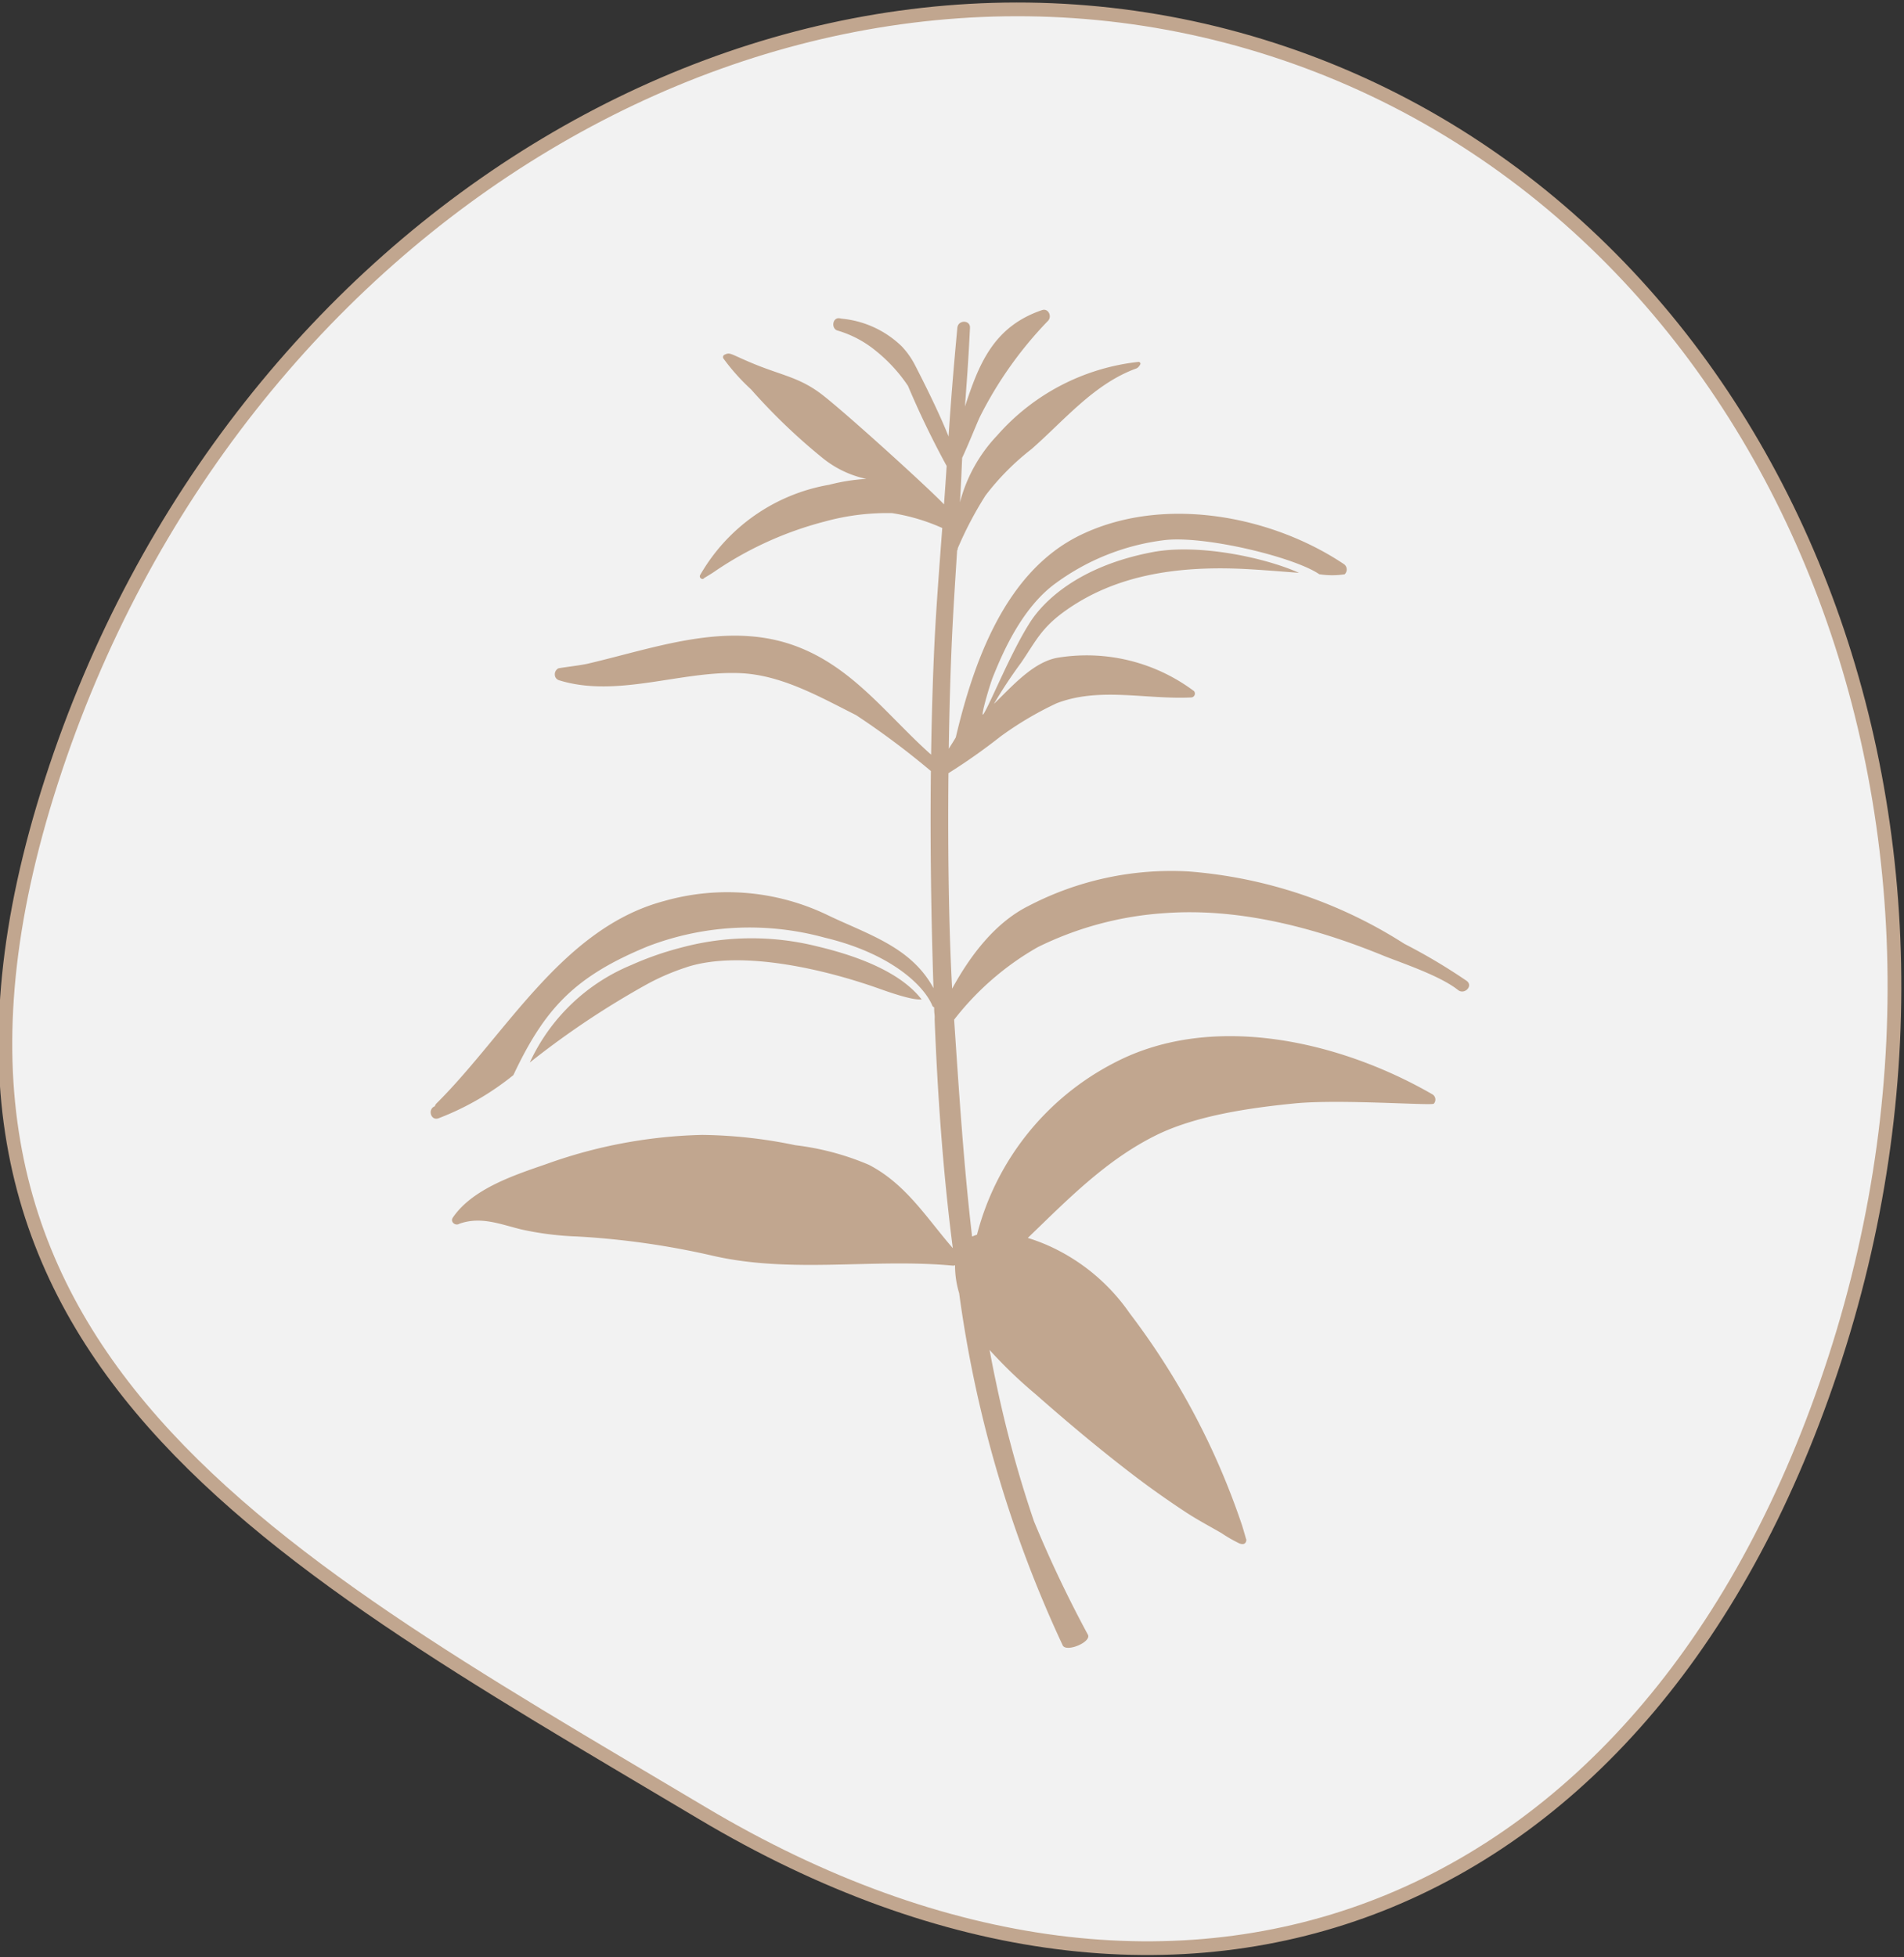 <svg xmlns="http://www.w3.org/2000/svg" xmlns:xlink="http://www.w3.org/1999/xlink" width="138.819" height="142.655" viewBox="0 0 138.819 142.655"><rect x="0" y="0" width="138.819" height="142.655" fill="#333333" stroke="none"/><defs><clipPath id="a"><rect width="75.714" height="97.532" fill="#c1a68f"/></clipPath></defs><g transform="translate(0.394 0.684)"><path d="M8.194,64.844C21.475,23.8,61.35-.054,97.261,11.563s54.255,54.314,40.974,95.358-47.474,54.094-82.568,33.2C23.046,120.7-5.087,105.888,8.194,64.844" transform="translate(-4.829 -8.624)" fill="#f2f2f2" stroke="#c1a68f" stroke-width="1"/><g transform="translate(31.006 21.896)"><g transform="translate(0 0)" clip-path="url(#a)"><path d="M75.555,48.933a42.2,42.2,0,0,0-4.567-2.718,34.013,34.013,0,0,0-15.725-5.272A22.49,22.49,0,0,0,43.581,43.46c-2.416,1.207-4.238,3.6-5.561,6.027-.24-4.268-.325-10.042-.268-15.708a43.749,43.749,0,0,0,3.8-2.678,24.486,24.486,0,0,1,4.087-2.418c3.116-1.2,6.465-.272,9.783-.423a.284.284,0,0,0,.235-.461,13.052,13.052,0,0,0-9.93-2.438c-1.613.271-3.036,1.758-4.238,2.952-.144.144-.285.283-.423.415a34.055,34.055,0,0,1,1.982-3c1.075-1.573,1.465-2.537,3.244-3.8C49.875,19.38,54.233,18.7,58.9,18.875c1.144.042,2.871.182,4.406.3-2.424-1.093-7.288-2.153-10.682-1.508C47.181,18.7,44.676,21.3,43.755,22.7c-1.386,2.118-2.931,5.954-3.435,6.746-.318.5.431-2.092.691-2.726.582-1.424,1.938-4.769,4.373-6.648A16.86,16.86,0,0,1,53.427,16.8c2.9-.384,9.538,1.223,11.359,2.477a6.1,6.1,0,0,0,1.848.006.478.478,0,0,0-.054-.746c-5.364-3.583-13.267-5.033-19.265-2.086-5.424,2.666-7.728,9.217-9.031,14.723-.165.281-.338.552-.51.824.043-2.833.122-5.6.234-8.075.1-2.125.239-4.255.376-6.385a.143.143,0,0,0,.042-.1c0-.016,0-.03,0-.045a26.734,26.734,0,0,1,2.025-3.853,18.325,18.325,0,0,1,3.353-3.382c2.405-2.105,4.578-4.781,7.673-5.89a.675.675,0,0,0,.273-.322A.139.139,0,0,0,51.6,3.8,16.015,16.015,0,0,0,41.3,9.165a11.161,11.161,0,0,0-2.709,4.867c.034-.635.071-1.269.1-1.9.02-.489.04-.926.059-1.341.42-.881.969-2.278,1.292-2.983A28.365,28.365,0,0,1,45.02.795c.294-.321.012-.926-.448-.77-3.557,1.206-4.61,3.966-5.617,7.029.119-1.737.228-2.917.365-5.74.029-.585-.866-.591-.921,0-.31,3.34-.469,5.346-.64,7.923-.8-2.023-2.272-4.861-2.442-5.192a5.916,5.916,0,0,0-.981-1.388A7.257,7.257,0,0,0,29.949.647L29.924.639v0c-.041-.006-.08-.015-.122-.02-.524-.066-.614.778-.123.9a7.919,7.919,0,0,1,2.79,1.485A11.444,11.444,0,0,1,34.8,5.546a64.484,64.484,0,0,0,2.82,5.839c-.057.9-.123,1.84-.193,2.8-1.152-1.219-7.077-6.589-8.835-7.957-1.713-1.335-2.98-1.417-5.258-2.38-1.5-.633-1.494-.76-1.891-.58a.194.194,0,0,0-.105.274A15.08,15.08,0,0,0,23.356,5.8a43.509,43.509,0,0,0,5.179,4.973,7.552,7.552,0,0,0,3.224,1.555,14.04,14.04,0,0,0-2.7.427,13.492,13.492,0,0,0-9.416,6.589.182.182,0,0,0,.067.24.15.15,0,0,0,.229-.029s.583-.345.789-.495a25.635,25.635,0,0,1,8-3.624,17.2,17.2,0,0,1,4.914-.614A14.367,14.367,0,0,1,37.3,15.908c-.225,2.991-.465,6.089-.589,8.821-.115,2.532-.185,5.112-.225,7.7-3.2-2.846-5.7-6.389-9.909-7.93-4.972-1.823-10.149.137-15.127,1.3-.545.127-2.062.3-2.149.344a.488.488,0,0,0-.249.467.436.436,0,0,0,.321.4c4.238,1.307,8.9-.716,13.212-.521,2.974.134,5.685,1.673,8.432,3.059a58.756,58.756,0,0,1,5.453,4.075c-.061,5.374.021,10.754.19,15.827-1.628-3.01-4.753-3.9-7.738-5.335A16.827,16.827,0,0,0,17.016,43.1C9.6,45.071,5.514,52.8.419,57.857a.435.435,0,0,0-.114.2c-.542.2-.3,1.074.255.882a20.026,20.026,0,0,0,5.47-3.152c2.293-4.865,4.477-7.195,9.8-9.385a20.716,20.716,0,0,1,12.9-.634c4.7,1.118,7.224,3.416,7.864,5l.116.091c0,.042,0,.086,0,.128,0,.087.008.176.012.263a2.11,2.11,0,0,1,.021.479c.216,5.44.6,11.058,1.325,16.671-1.895-2.175-3.4-4.666-6.121-6.075a19.494,19.494,0,0,0-5.356-1.428,34.975,34.975,0,0,0-6.786-.751A35.878,35.878,0,0,0,8.42,62.276c-2.288.79-5.372,1.789-6.805,3.9-.216.316.2.628.472.448,1.586-.563,2.993.041,4.544.417a22.362,22.362,0,0,0,4.044.509,58.519,58.519,0,0,1,9.876,1.4c5.775,1.328,11.678.181,17.518.725a.3.3,0,0,0,.163-.032,6.9,6.9,0,0,0,.3,2.045,88.67,88.67,0,0,0,7.549,25.665c.262.533,2.1-.237,1.842-.767a88.777,88.777,0,0,1-3.935-8.272,85.72,85.72,0,0,1-2.825-10.4c-.152-.7-.281-1.4-.415-2.094a33.376,33.376,0,0,0,3.363,3.232c2.382,2.1,4.824,4.146,7.356,6.067,1.14.864,2.313,1.686,3.506,2.475.86.57,1.78,1.058,2.677,1.574a10.662,10.662,0,0,0,1.308.754c.537.211.541-.3.486-.341q-.133-.475-.277-.945a53.725,53.725,0,0,0-8.2-15.486,14.32,14.32,0,0,0-5.791-4.87,13.883,13.883,0,0,0-1.639-.625c2.892-2.785,5.686-5.668,9.342-7.479,2.9-1.435,6.823-2,10.11-2.325s10.02.178,10.148.019a.443.443,0,0,0-.109-.685c-6.683-3.855-16-6.039-23.151-2.313A19.6,19.6,0,0,0,39.831,67.422c-.122.032-.239.088-.357.131-.607-5.172-.946-10.426-1.309-15.807a20.579,20.579,0,0,1,6.108-5.292,24.51,24.51,0,0,1,9.27-2.475c5.327-.388,10.829,1.017,15.9,3.094,1.176.481,4.127,1.444,5.459,2.511.459.368,1.115-.279.651-.651" transform="translate(0 0)" fill="#c1a68f"/><path d="M19.289,51.833c4.01-1.29,10.134.179,14.086,1.59,2.366.845,2.8.763,3.041.771-1.639-2.123-5.023-3.26-7.647-3.88a19.724,19.724,0,0,0-9.87.093,22.9,22.9,0,0,0-3.67,1.281,14.046,14.046,0,0,0-7.384,7.1,62.179,62.179,0,0,1,8.649-5.765,16.949,16.949,0,0,1,2.795-1.186" transform="translate(-0.618 -3.918)" fill="#c1a68f"/></g></g></g></svg>